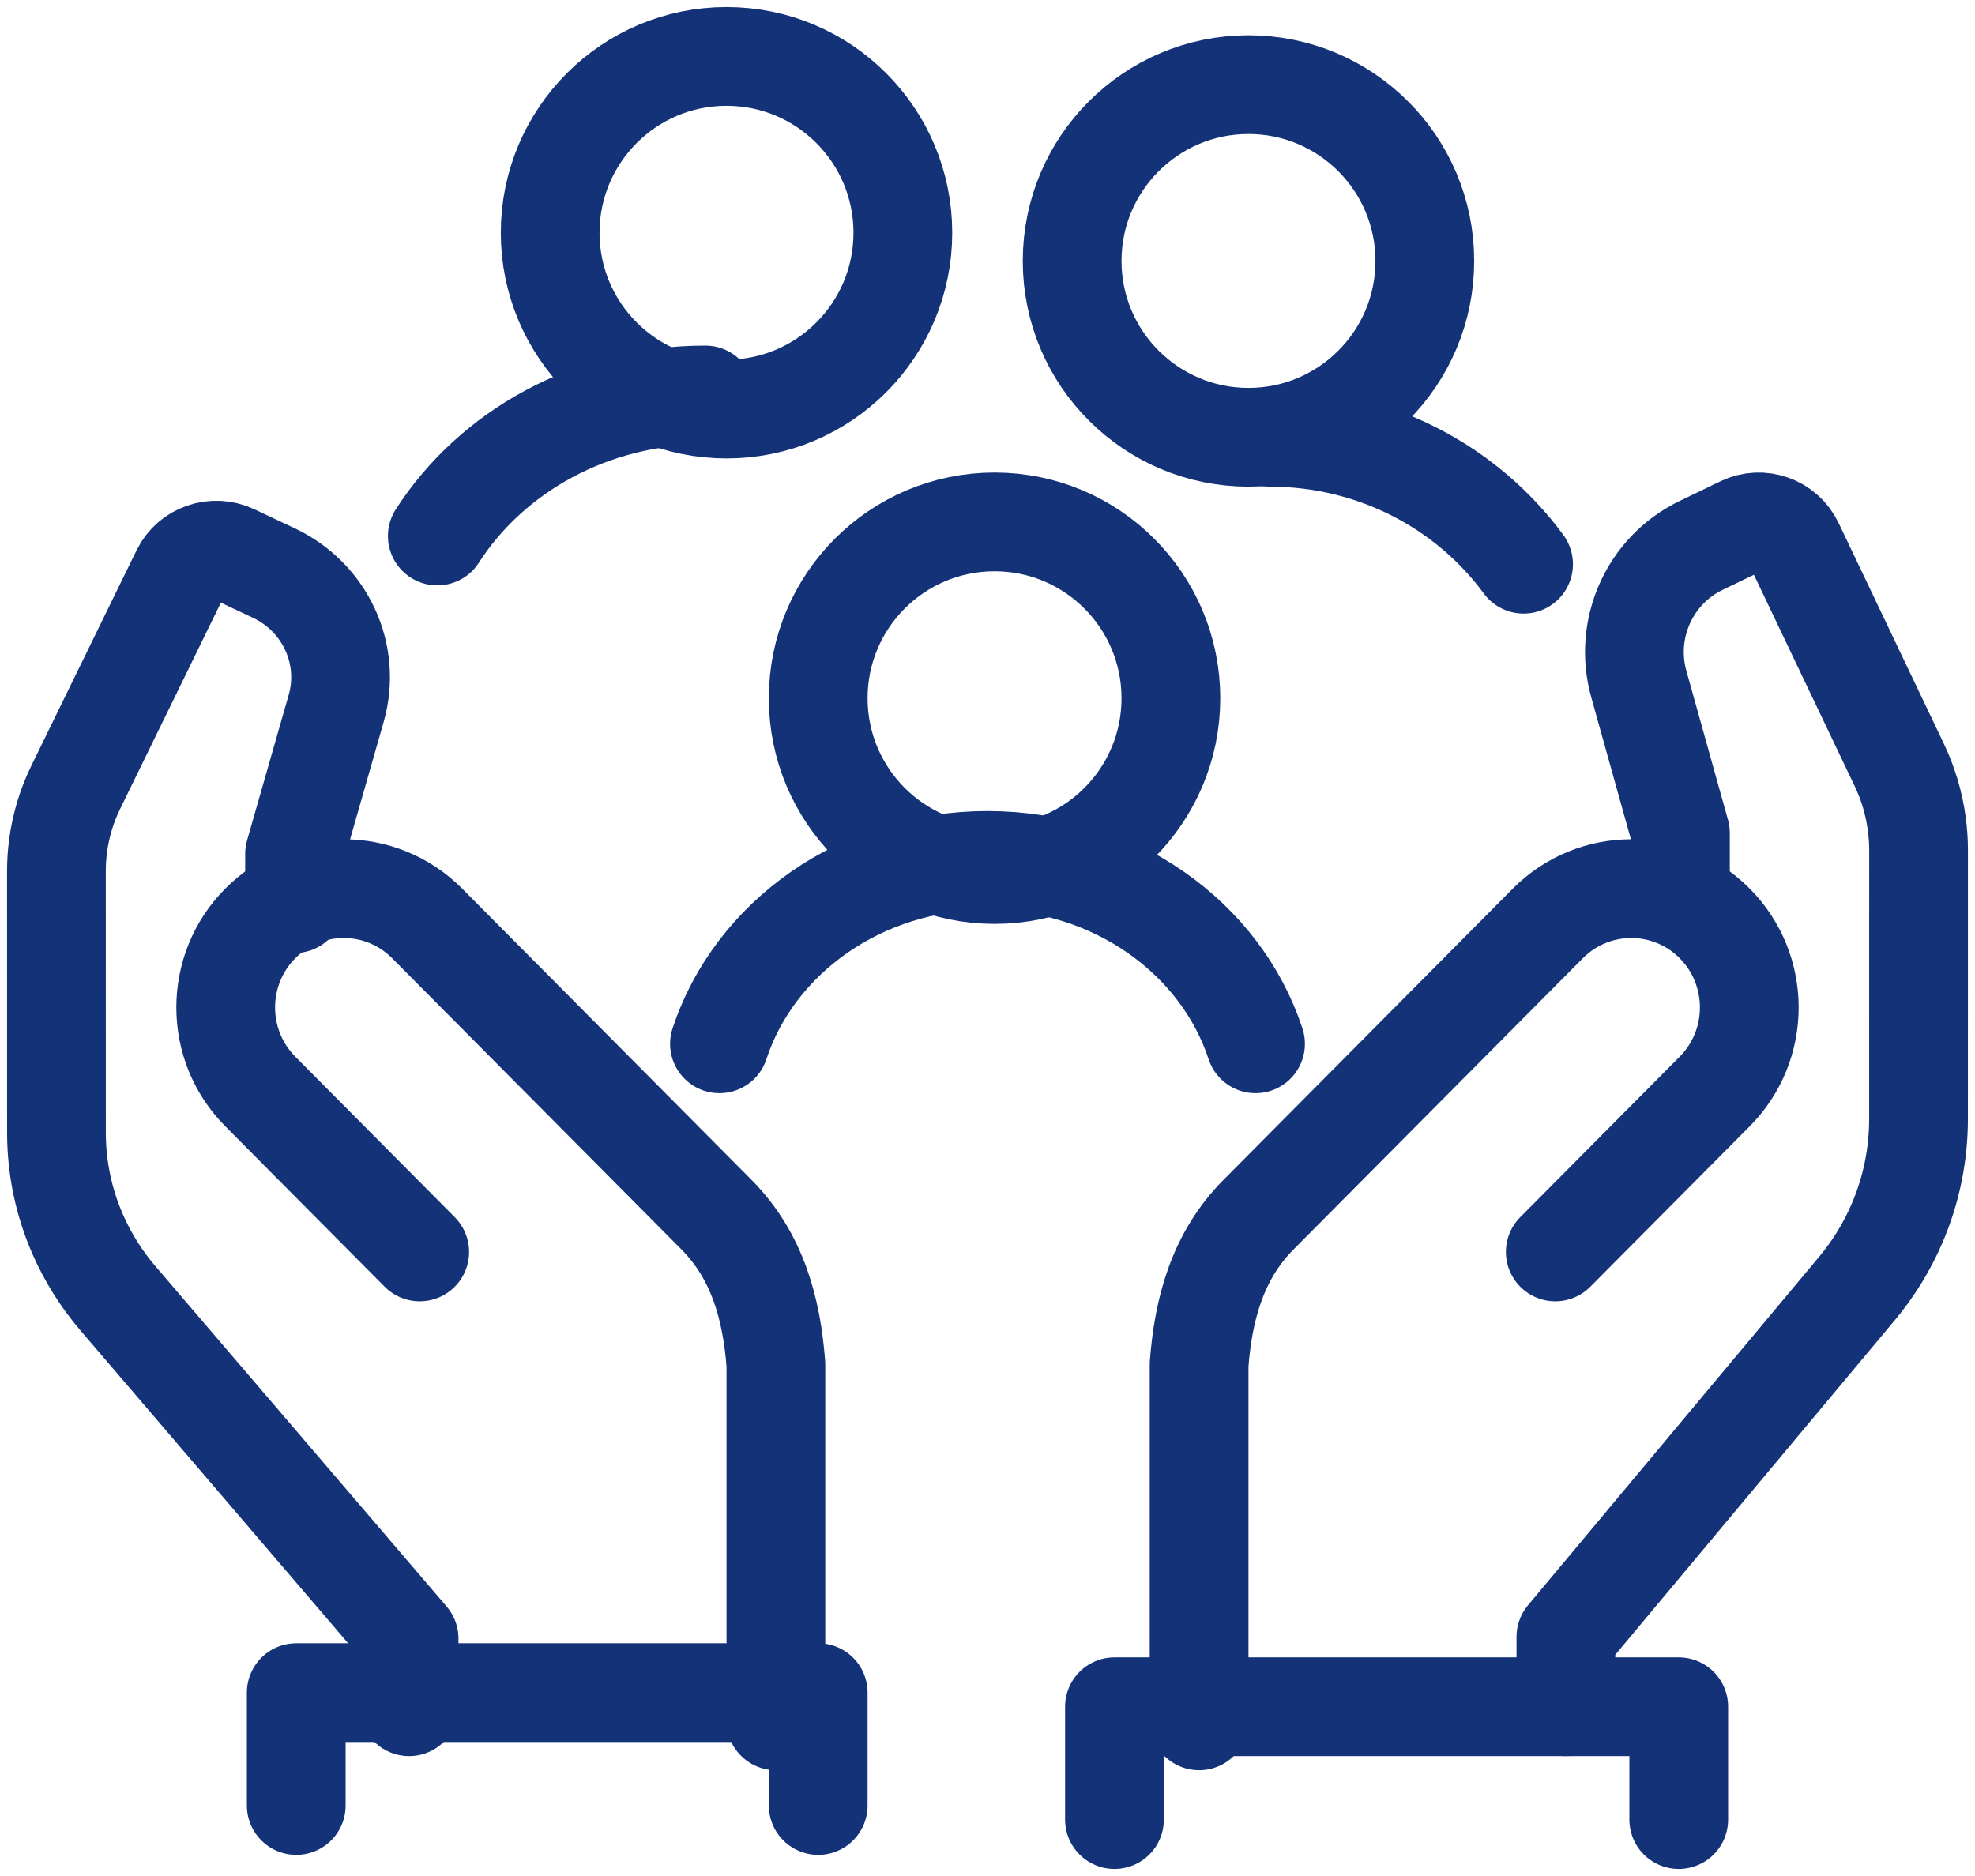 <svg width="140" height="133" viewBox="0 0 140 133" fill="none" xmlns="http://www.w3.org/2000/svg">
<path d="M64 16.5C64 23.404 58.404 29 51.5 29C44.596 29 39 23.404 39 16.5C39 9.597 44.596 4 51.5 4C58.404 4 64 9.597 64 16.5Z" stroke="#143278" stroke-width="7" stroke-miterlimit="10" stroke-linecap="round" stroke-linejoin="round"/>
<path d="M50 28C41.92 28 34.852 32.012 31 38" stroke="#143278" stroke-width="7" stroke-miterlimit="10" stroke-linecap="round" stroke-linejoin="round"/>
<path d="M101 18.5C101 25.404 95.404 31 88.5 31C81.596 31 76 25.404 76 18.5C76 11.597 81.596 6 88.5 6C95.404 6 101 11.597 101 18.5Z" stroke="#143278" stroke-width="7" stroke-miterlimit="10" stroke-linecap="round" stroke-linejoin="round"/>
<path d="M90 31C97.432 31 104.004 34.554 108 40" stroke="#143278" stroke-width="7" stroke-miterlimit="10" stroke-linecap="round" stroke-linejoin="round"/>
<path d="M83 49.5C83 56.404 77.404 62 70.5 62C63.596 62 58 56.404 58 49.5C58 42.597 63.596 37 70.5 37C77.404 37 83 42.597 83 49.5Z" stroke="#143278" stroke-width="7" stroke-miterlimit="10" stroke-linecap="round" stroke-linejoin="round"/>
<path d="M89 74C86.525 66.475 78.955 61 70 61C61.045 61 53.475 66.475 51 74" stroke="#143278" stroke-width="7" stroke-miterlimit="10" stroke-linecap="round" stroke-linejoin="round"/>
<path d="M29 121V116.167L8.351 92.036C7.183 90.668 6.225 89.142 5.508 87.503C4.515 85.233 4.003 82.786 4.003 80.316L4 61.739C4 61.135 4.041 60.531 4.122 59.93C4.316 58.499 4.738 57.109 5.373 55.807L12.826 40.548C13.49 39.191 15.149 38.618 16.532 39.269L19.413 40.627C23.062 42.347 24.926 46.395 23.831 50.222L20.881 60.536V64.064" stroke="#143278" stroke-width="7" stroke-miterlimit="10" stroke-linecap="round" stroke-linejoin="round"/>
<path d="M55 122V96.732C54.705 92.862 53.724 89.07 50.785 86.109L30.281 65.467C27.014 62.178 21.717 62.178 18.45 65.467C15.183 68.756 15.183 74.089 18.45 77.379L29.752 88.757" stroke="#143278" stroke-width="7" stroke-miterlimit="10" stroke-linecap="round" stroke-linejoin="round"/>
<path d="M111 121V116.049L131.649 91.329C132.817 89.929 133.775 88.365 134.492 86.686C135.485 84.36 135.997 81.854 135.997 79.324L136 60.294C136 59.675 135.96 59.056 135.878 58.441C135.685 56.974 135.262 55.55 134.626 54.217L127.174 38.586C126.51 37.195 124.851 36.608 123.468 37.275L120.586 38.667C116.938 40.428 115.074 44.575 116.169 48.496L119.119 59.061V62.676" stroke="#143278" stroke-width="7" stroke-miterlimit="10" stroke-linecap="round" stroke-linejoin="round"/>
<path d="M85 122V96.732C85.294 92.862 86.276 89.07 89.215 86.109L109.718 65.467C112.985 62.178 118.283 62.178 121.55 65.467C124.817 68.756 124.817 74.089 121.55 77.379L110.248 88.757" stroke="#143278" stroke-width="7" stroke-miterlimit="10" stroke-linecap="round" stroke-linejoin="round"/>
<path d="M79 129V121H119V129" stroke="#143278" stroke-width="7" stroke-miterlimit="10" stroke-linecap="round" stroke-linejoin="round"/>
<path d="M21 128V120H58V128" stroke="#143278" stroke-width="7" stroke-miterlimit="10" stroke-linecap="round" stroke-linejoin="round"/>
</svg>
